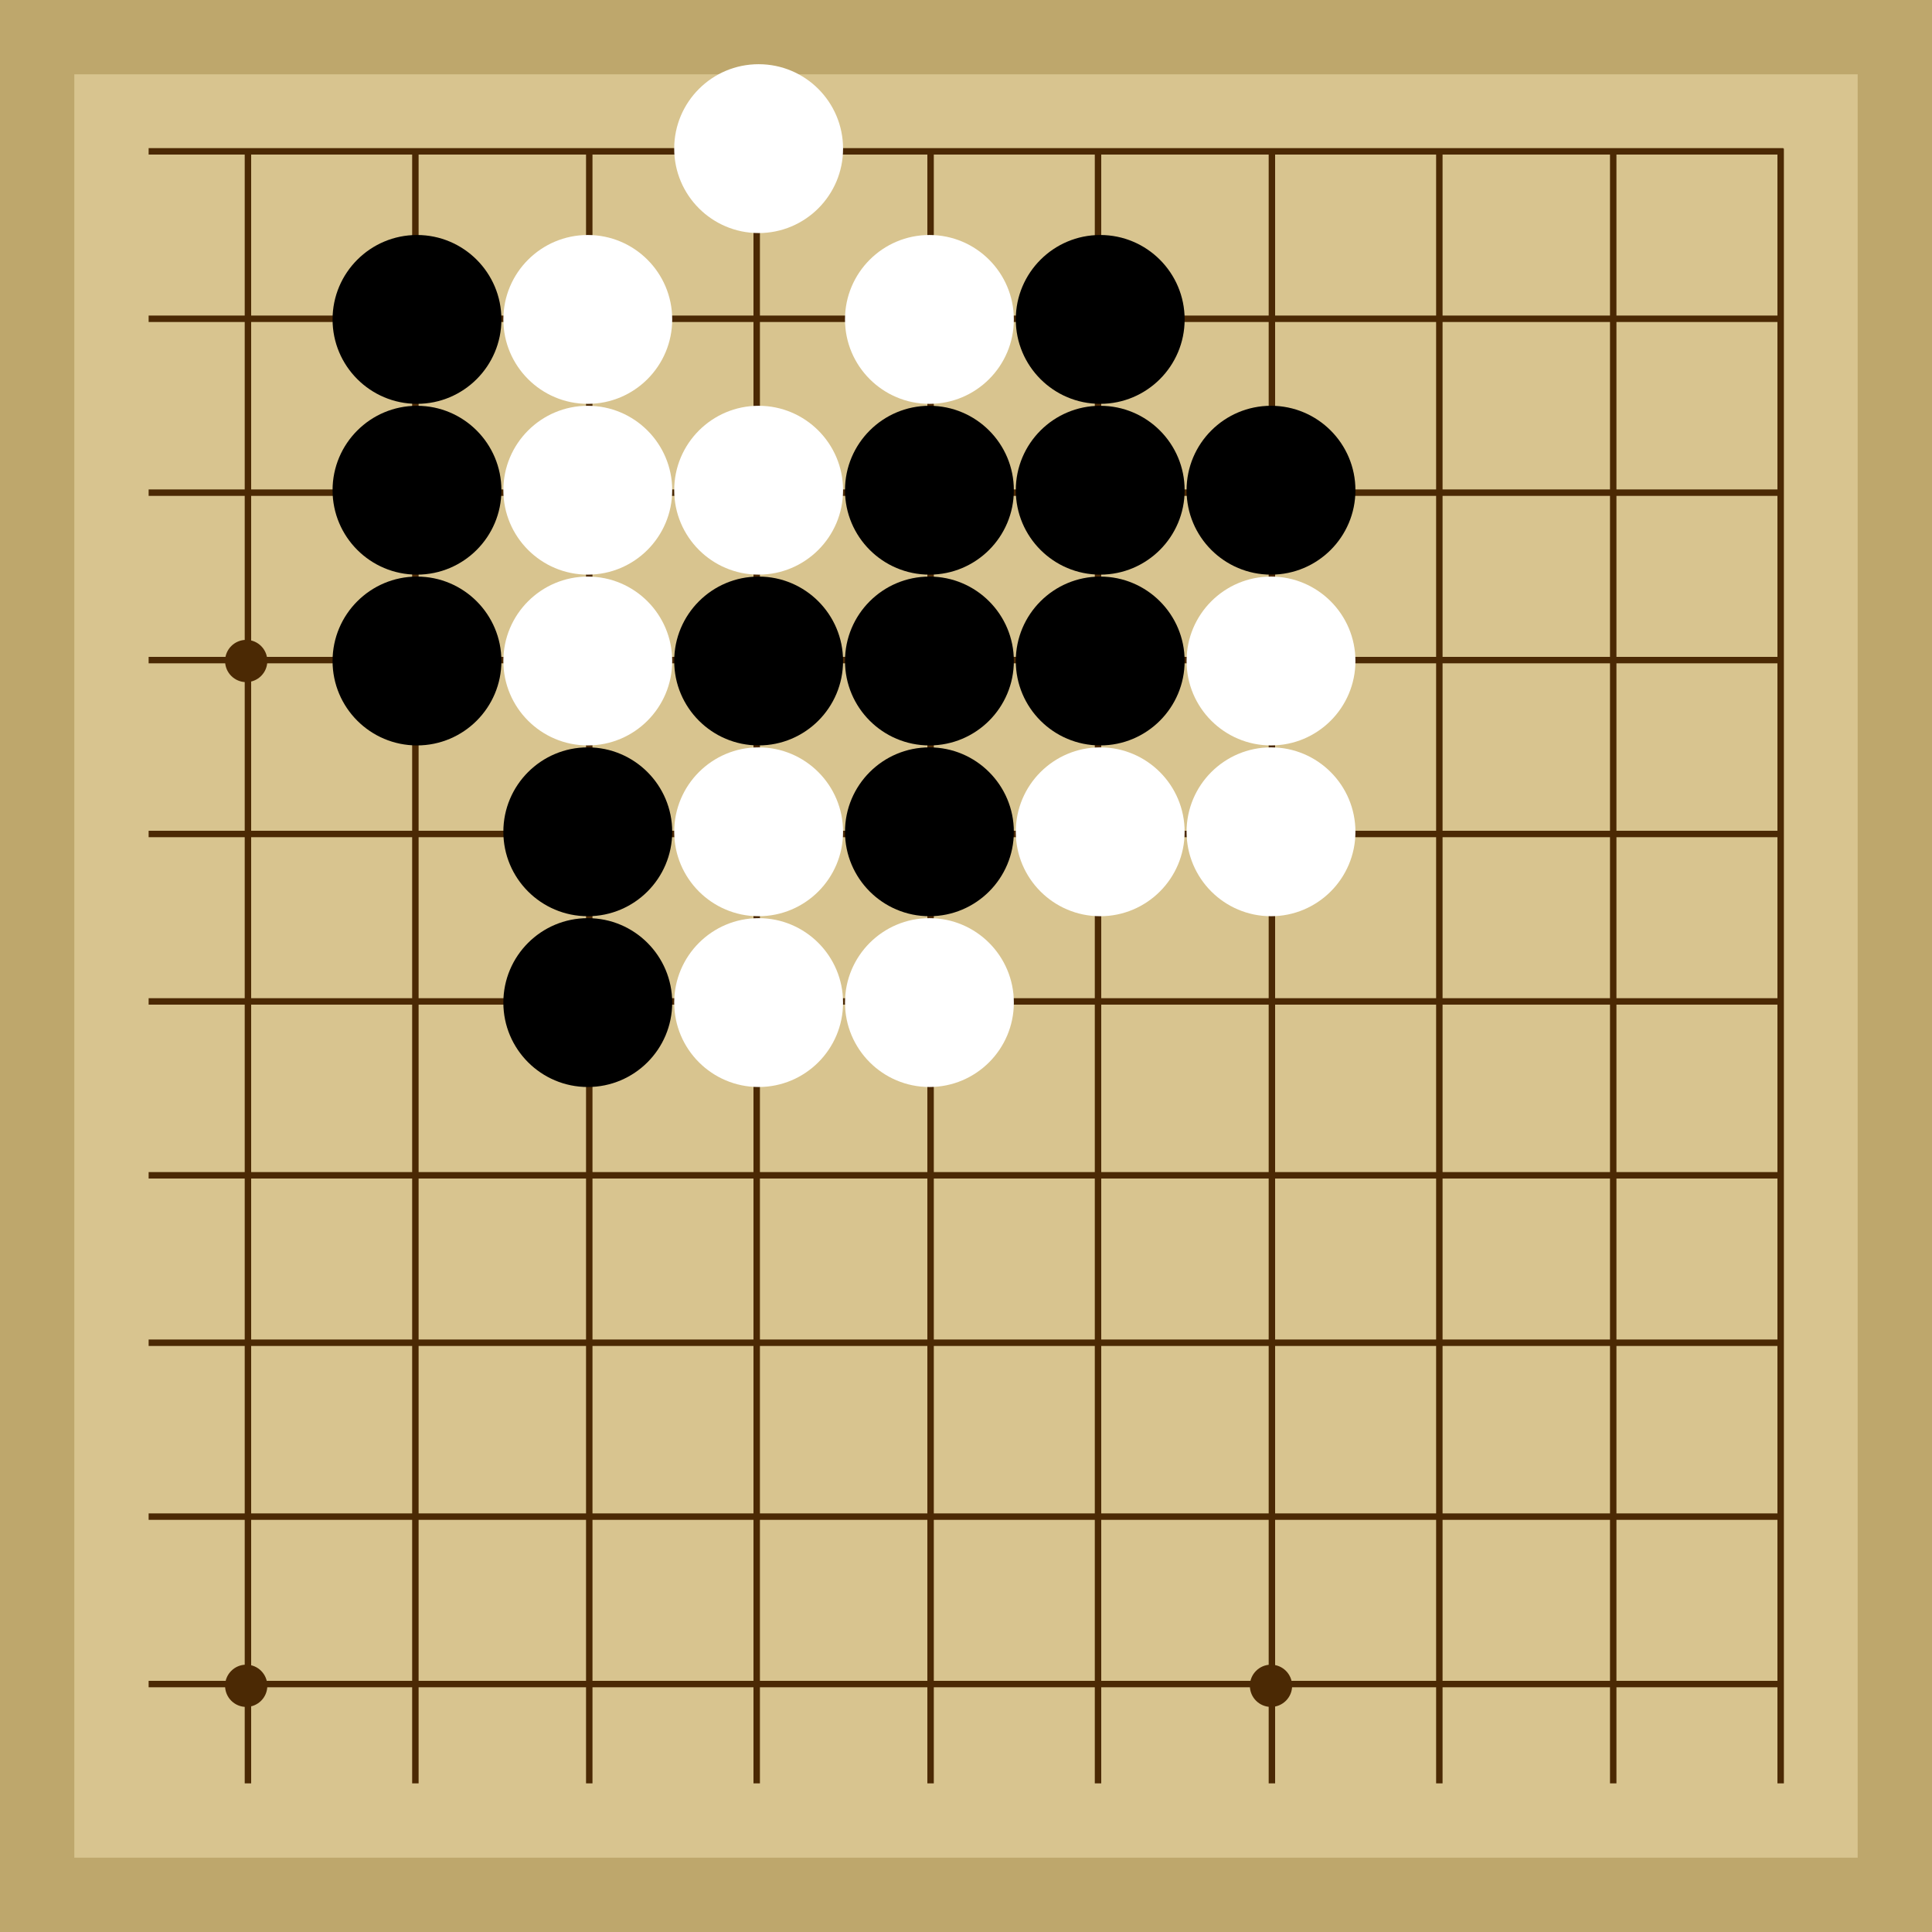 <svg xmlns="http://www.w3.org/2000/svg"  viewBox="0 0 300 300"><rect width="300" height="300" fill="#bea76c"></rect><rect width="276.92" height="276.92" x="11.54" y="11.54" fill="#d8c48f"></rect><line x1="38.5" y1="23.08" x2="38.5" y2="276.92" stroke-width="1" stroke="#4b2904"></line><line x1="64.5" y1="23.08" x2="64.5" y2="276.92" stroke-width="1" stroke="#4b2904"></line><line x1="91.5" y1="23.08" x2="91.5" y2="276.92" stroke-width="1" stroke="#4b2904"></line><line x1="117.5" y1="23.08" x2="117.5" y2="276.92" stroke-width="1" stroke="#4b2904"></line><line x1="144.5" y1="23.08" x2="144.5" y2="276.92" stroke-width="1" stroke="#4b2904"></line><line x1="170.5" y1="23.08" x2="170.5" y2="276.92" stroke-width="1" stroke="#4b2904"></line><line x1="197.5" y1="23.08" x2="197.5" y2="276.92" stroke-width="1" stroke="#4b2904"></line><line x1="223.5" y1="23.08" x2="223.5" y2="276.92" stroke-width="1" stroke="#4b2904"></line><line x1="250.5" y1="23.08" x2="250.5" y2="276.92" stroke-width="1" stroke="#4b2904"></line><line x1="276.5" y1="23.08" x2="276.5" y2="276.92" stroke-width="1" stroke="#4b2904"></line><line x1="23.08" y1="23.5" x2="276.92" y2="23.5" stroke-width="1" stroke="#4b2904"></line><line x1="23.08" y1="49.5" x2="276.92" y2="49.5" stroke-width="1" stroke="#4b2904"></line><line x1="23.08" y1="76.5" x2="276.92" y2="76.5" stroke-width="1" stroke="#4b2904"></line><line x1="23.08" y1="102.5" x2="276.92" y2="102.5" stroke-width="1" stroke="#4b2904"></line><line x1="23.08" y1="129.5" x2="276.92" y2="129.5" stroke-width="1" stroke="#4b2904"></line><line x1="23.08" y1="155.5" x2="276.92" y2="155.5" stroke-width="1" stroke="#4b2904"></line><line x1="23.08" y1="182.5" x2="276.92" y2="182.5" stroke-width="1" stroke="#4b2904"></line><line x1="23.08" y1="208.5" x2="276.92" y2="208.5" stroke-width="1" stroke="#4b2904"></line><line x1="23.08" y1="235.5" x2="276.92" y2="235.5" stroke-width="1" stroke="#4b2904"></line><line x1="23.08" y1="261.5" x2="276.92" y2="261.5" stroke-width="1" stroke="#4b2904"></line><circle r="3.28" cx="38.23" cy="102.64" fill="#4b2904"></circle><circle r="3.28" cx="38.23" cy="261.77" fill="#4b2904"></circle><circle r="3.28" cx="197.36" cy="102.64" fill="#4b2904"></circle><circle r="3.28" cx="197.36" cy="261.77" fill="#4b2904"></circle><circle r="13.11" cx="91.27" cy="155.68" fill="black"></circle><circle r="13.11" cx="117.8" cy="102.64" fill="black"></circle><circle r="13.11" cx="144.32" cy="76.12" fill="black"></circle><circle r="13.11" cx="64.75" cy="49.6" fill="black"></circle><circle r="13.11" cx="64.75" cy="76.12" fill="black"></circle><circle r="13.11" cx="64.75" cy="102.64" fill="black"></circle><circle r="13.11" cx="144.32" cy="102.64" fill="black"></circle><circle r="13.11" cx="170.84" cy="102.64" fill="black"></circle><circle r="13.11" cx="170.84" cy="76.12" fill="black"></circle><circle r="13.11" cx="170.84" cy="49.6" fill="black"></circle><circle r="13.11" cx="144.32" cy="129.16" fill="black"></circle><circle r="13.11" cx="197.36" cy="76.12" fill="black"></circle><circle r="13.11" cx="91.27" cy="129.16" fill="black"></circle><circle r="13.11" cx="117.8" cy="129.16" fill="white"></circle><circle r="13.11" cx="91.27" cy="102.64" fill="white"></circle><circle r="13.11" cx="117.8" cy="155.68" fill="white"></circle><circle r="13.11" cx="117.8" cy="23.08" fill="white"></circle><circle r="13.11" cx="91.27" cy="76.12" fill="white"></circle><circle r="13.11" cx="117.8" cy="76.12" fill="white"></circle><circle r="13.11" cx="144.32" cy="49.6" fill="white"></circle><circle r="13.11" cx="144.32" cy="155.68" fill="white"></circle><circle r="13.11" cx="197.36" cy="102.64" fill="white"></circle><circle r="13.11" cx="197.36" cy="129.16" fill="white"></circle><circle r="13.11" cx="91.27" cy="49.6" fill="white"></circle><circle r="13.11" cx="170.84" cy="129.16" fill="white"></circle></svg>